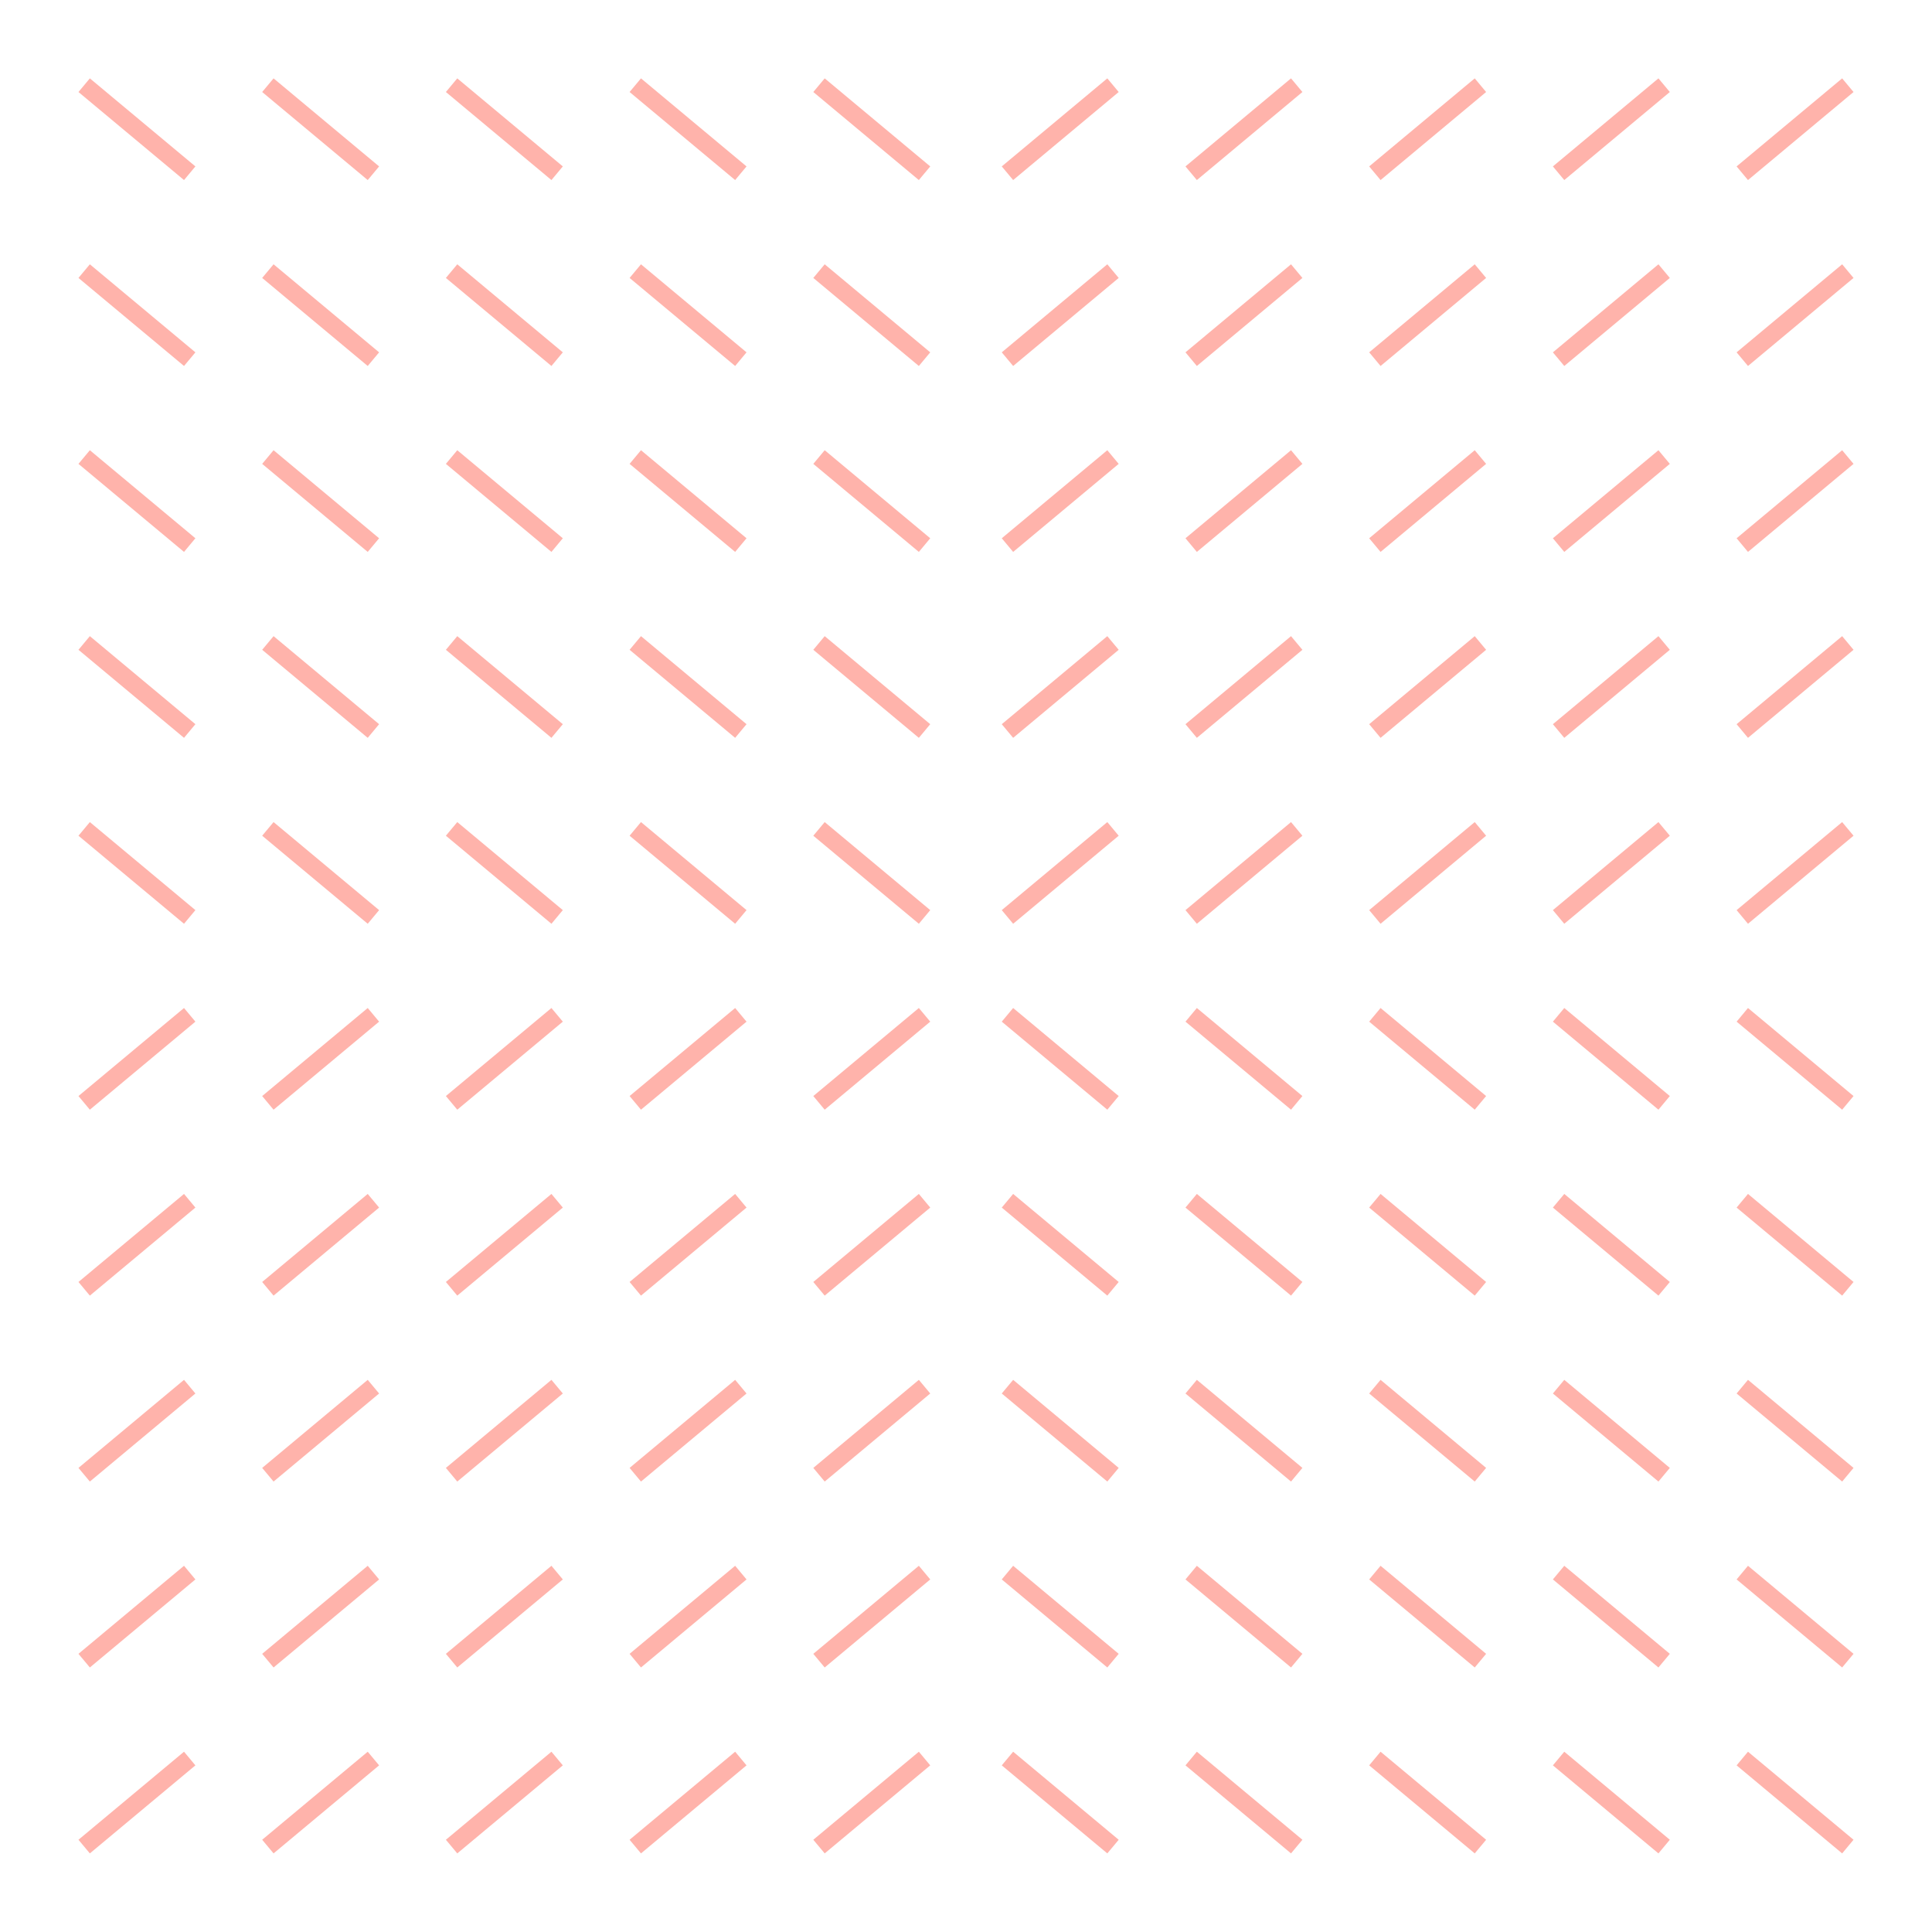 <?xml version="1.0" encoding="UTF-8"?><svg id="AW" xmlns="http://www.w3.org/2000/svg" viewBox="0 0 651.969 651.969"><defs><style>.cls-1{fill:none;stroke:#ffb3ab;stroke-miterlimit:10;stroke-width:5.999px;}</style></defs><line class="cls-1" x1="311.996" y1="342.461" x2="276.378" y2="372.173"/><line class="cls-1" x1="250.001" y1="342.461" x2="214.383" y2="372.173"/><line class="cls-1" x1="188.007" y1="342.461" x2="152.389" y2="372.173"/><line class="cls-1" x1="126.012" y1="342.461" x2="90.394" y2="372.173"/><line class="cls-1" x1="64.018" y1="342.461" x2="28.4" y2="372.173"/><line class="cls-1" x1="339.974" y1="342.461" x2="375.592" y2="372.173"/><line class="cls-1" x1="401.968" y1="342.461" x2="437.586" y2="372.173"/><line class="cls-1" x1="463.963" y1="342.461" x2="499.581" y2="372.173"/><line class="cls-1" x1="525.957" y1="342.461" x2="561.575" y2="372.173"/><line class="cls-1" x1="587.952" y1="342.461" x2="623.57" y2="372.173"/><line class="cls-1" x1="311.996" y1="405.204" x2="276.378" y2="434.916"/><line class="cls-1" x1="250.001" y1="405.204" x2="214.383" y2="434.916"/><line class="cls-1" x1="188.007" y1="405.204" x2="152.389" y2="434.916"/><line class="cls-1" x1="126.012" y1="405.204" x2="90.394" y2="434.916"/><line class="cls-1" x1="64.018" y1="405.204" x2="28.4" y2="434.916"/><line class="cls-1" x1="339.974" y1="405.204" x2="375.592" y2="434.916"/><line class="cls-1" x1="401.968" y1="405.204" x2="437.586" y2="434.916"/><line class="cls-1" x1="463.963" y1="405.204" x2="499.581" y2="434.916"/><line class="cls-1" x1="525.957" y1="405.204" x2="561.575" y2="434.916"/><line class="cls-1" x1="587.952" y1="405.204" x2="623.57" y2="434.916"/><line class="cls-1" x1="311.996" y1="467.946" x2="276.378" y2="497.659"/><line class="cls-1" x1="250.001" y1="467.946" x2="214.383" y2="497.659"/><line class="cls-1" x1="188.007" y1="467.946" x2="152.389" y2="497.659"/><line class="cls-1" x1="126.012" y1="467.946" x2="90.394" y2="497.659"/><line class="cls-1" x1="64.018" y1="467.946" x2="28.4" y2="497.659"/><line class="cls-1" x1="339.974" y1="467.946" x2="375.592" y2="497.659"/><line class="cls-1" x1="401.968" y1="467.946" x2="437.586" y2="497.659"/><line class="cls-1" x1="463.963" y1="467.946" x2="499.581" y2="497.659"/><line class="cls-1" x1="525.957" y1="467.946" x2="561.575" y2="497.659"/><line class="cls-1" x1="587.952" y1="467.946" x2="623.57" y2="497.659"/><line class="cls-1" x1="311.996" y1="530.689" x2="276.378" y2="560.401"/><line class="cls-1" x1="250.001" y1="530.689" x2="214.383" y2="560.401"/><line class="cls-1" x1="188.007" y1="530.689" x2="152.389" y2="560.401"/><line class="cls-1" x1="126.012" y1="530.689" x2="90.394" y2="560.401"/><line class="cls-1" x1="64.018" y1="530.689" x2="28.4" y2="560.401"/><line class="cls-1" x1="339.974" y1="530.689" x2="375.592" y2="560.401"/><line class="cls-1" x1="401.968" y1="530.689" x2="437.586" y2="560.401"/><line class="cls-1" x1="463.963" y1="530.689" x2="499.581" y2="560.401"/><line class="cls-1" x1="525.957" y1="530.689" x2="561.575" y2="560.401"/><line class="cls-1" x1="587.952" y1="530.689" x2="623.57" y2="560.401"/><line class="cls-1" x1="311.996" y1="593.432" x2="276.378" y2="623.144"/><line class="cls-1" x1="250.001" y1="593.432" x2="214.383" y2="623.144"/><line class="cls-1" x1="188.007" y1="593.432" x2="152.389" y2="623.144"/><line class="cls-1" x1="126.012" y1="593.432" x2="90.394" y2="623.144"/><line class="cls-1" x1="64.018" y1="593.432" x2="28.4" y2="623.144"/><line class="cls-1" x1="339.974" y1="593.432" x2="375.592" y2="623.144"/><line class="cls-1" x1="401.968" y1="593.432" x2="437.586" y2="623.144"/><line class="cls-1" x1="463.963" y1="593.432" x2="499.581" y2="623.144"/><line class="cls-1" x1="525.957" y1="593.432" x2="561.575" y2="623.144"/><line class="cls-1" x1="587.952" y1="593.432" x2="623.57" y2="623.144"/><line class="cls-1" x1="339.974" y1="309.431" x2="375.592" y2="279.718"/><line class="cls-1" x1="401.968" y1="309.431" x2="437.586" y2="279.718"/><line class="cls-1" x1="463.963" y1="309.431" x2="499.581" y2="279.718"/><line class="cls-1" x1="525.957" y1="309.431" x2="561.575" y2="279.718"/><line class="cls-1" x1="587.952" y1="309.431" x2="623.57" y2="279.718"/><line class="cls-1" x1="311.996" y1="309.431" x2="276.378" y2="279.718"/><line class="cls-1" x1="250.001" y1="309.431" x2="214.383" y2="279.718"/><line class="cls-1" x1="188.007" y1="309.431" x2="152.389" y2="279.718"/><line class="cls-1" x1="126.012" y1="309.431" x2="90.394" y2="279.718"/><line class="cls-1" x1="64.018" y1="309.431" x2="28.4" y2="279.718"/><line class="cls-1" x1="339.974" y1="246.688" x2="375.592" y2="216.976"/><line class="cls-1" x1="401.968" y1="246.688" x2="437.586" y2="216.976"/><line class="cls-1" x1="463.963" y1="246.688" x2="499.581" y2="216.976"/><line class="cls-1" x1="525.957" y1="246.688" x2="561.575" y2="216.976"/><line class="cls-1" x1="587.952" y1="246.688" x2="623.57" y2="216.976"/><line class="cls-1" x1="311.996" y1="246.688" x2="276.378" y2="216.976"/><line class="cls-1" x1="250.001" y1="246.688" x2="214.383" y2="216.976"/><line class="cls-1" x1="188.007" y1="246.688" x2="152.389" y2="216.976"/><line class="cls-1" x1="126.012" y1="246.688" x2="90.394" y2="216.976"/><line class="cls-1" x1="64.018" y1="246.688" x2="28.4" y2="216.976"/><line class="cls-1" x1="339.974" y1="183.945" x2="375.592" y2="154.233"/><line class="cls-1" x1="401.968" y1="183.945" x2="437.586" y2="154.233"/><line class="cls-1" x1="463.963" y1="183.945" x2="499.581" y2="154.233"/><line class="cls-1" x1="525.957" y1="183.945" x2="561.575" y2="154.233"/><line class="cls-1" x1="587.952" y1="183.945" x2="623.57" y2="154.233"/><line class="cls-1" x1="311.996" y1="183.945" x2="276.378" y2="154.233"/><line class="cls-1" x1="250.001" y1="183.945" x2="214.383" y2="154.233"/><line class="cls-1" x1="188.007" y1="183.945" x2="152.389" y2="154.233"/><line class="cls-1" x1="126.012" y1="183.945" x2="90.394" y2="154.233"/><line class="cls-1" x1="64.018" y1="183.945" x2="28.4" y2="154.233"/><line class="cls-1" x1="339.974" y1="121.203" x2="375.592" y2="91.491"/><line class="cls-1" x1="401.968" y1="121.203" x2="437.586" y2="91.491"/><line class="cls-1" x1="463.963" y1="121.203" x2="499.581" y2="91.491"/><line class="cls-1" x1="525.957" y1="121.203" x2="561.575" y2="91.491"/><line class="cls-1" x1="587.952" y1="121.203" x2="623.57" y2="91.491"/><line class="cls-1" x1="311.996" y1="121.203" x2="276.378" y2="91.491"/><line class="cls-1" x1="250.001" y1="121.203" x2="214.383" y2="91.491"/><line class="cls-1" x1="188.007" y1="121.203" x2="152.389" y2="91.491"/><line class="cls-1" x1="126.012" y1="121.203" x2="90.394" y2="91.491"/><line class="cls-1" x1="64.018" y1="121.203" x2="28.4" y2="91.491"/><line class="cls-1" x1="339.974" y1="58.46" x2="375.592" y2="28.748"/><line class="cls-1" x1="401.968" y1="58.46" x2="437.586" y2="28.748"/><line class="cls-1" x1="463.963" y1="58.46" x2="499.581" y2="28.748"/><line class="cls-1" x1="525.957" y1="58.46" x2="561.575" y2="28.748"/><line class="cls-1" x1="587.952" y1="58.46" x2="623.57" y2="28.748"/><line class="cls-1" x1="311.996" y1="58.46" x2="276.378" y2="28.748"/><line class="cls-1" x1="250.001" y1="58.46" x2="214.383" y2="28.748"/><line class="cls-1" x1="188.007" y1="58.46" x2="152.389" y2="28.748"/><line class="cls-1" x1="126.012" y1="58.46" x2="90.394" y2="28.748"/><line class="cls-1" x1="64.018" y1="58.46" x2="28.4" y2="28.748"/></svg>